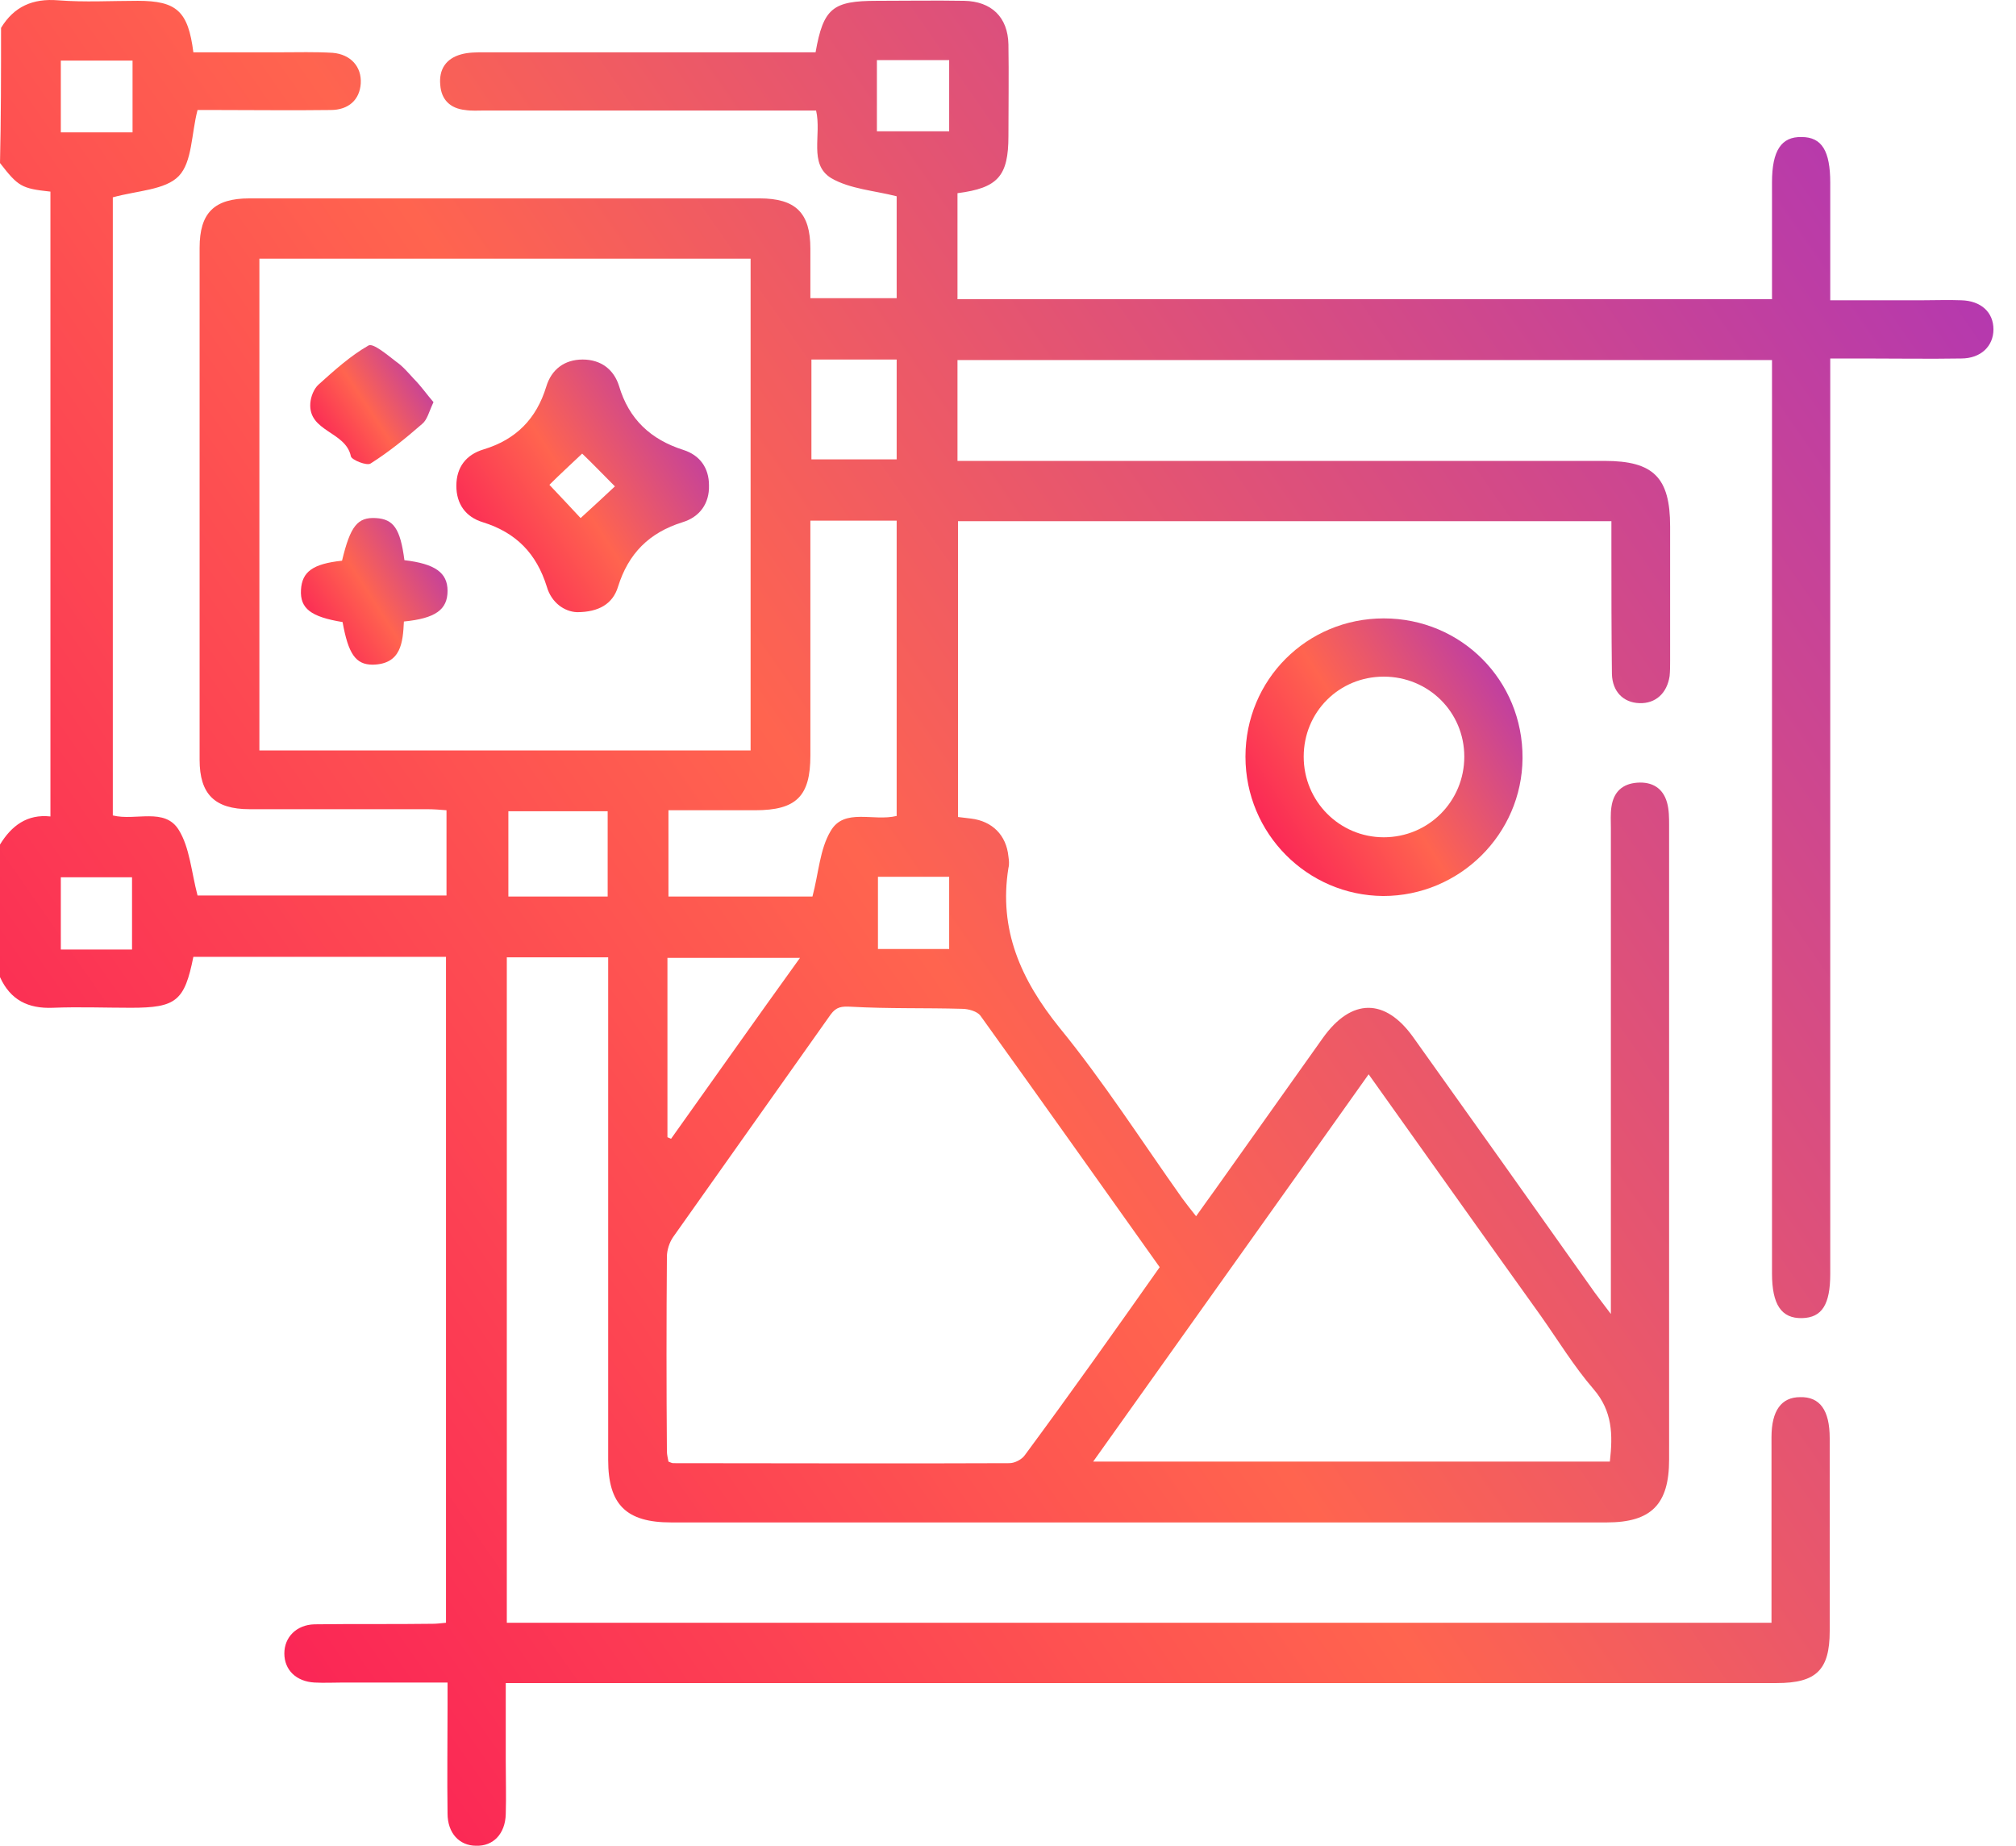 <svg width="71" height="65" viewBox="0 0 71 65" fill="none" xmlns="http://www.w3.org/2000/svg">
<path d="M0.037 0.981C0.494 0.231 1.153 -0.062 2.05 0.011C2.984 0.084 3.918 0.029 4.851 0.029C6.224 0.029 6.627 0.395 6.81 1.842C7.817 1.842 8.842 1.842 9.867 1.842C10.49 1.842 11.094 1.823 11.716 1.86C12.357 1.915 12.741 2.354 12.705 2.94C12.668 3.507 12.284 3.874 11.643 3.874C10.288 3.892 8.952 3.874 7.597 3.874C7.341 3.874 7.103 3.874 6.957 3.874C6.737 4.716 6.773 5.704 6.297 6.199C5.822 6.693 4.833 6.711 3.973 6.949C3.973 14.07 3.973 21.393 3.973 28.716C4.778 28.917 5.803 28.423 6.297 29.228C6.682 29.851 6.737 30.693 6.957 31.535C9.757 31.535 12.705 31.535 15.725 31.535C15.725 30.565 15.725 29.594 15.725 28.533C15.506 28.514 15.268 28.496 15.03 28.496C12.943 28.496 10.874 28.496 8.787 28.496C7.561 28.496 7.03 27.965 7.03 26.757C7.03 20.752 7.03 14.748 7.03 8.725C7.03 7.498 7.542 6.986 8.787 6.986C14.774 6.986 20.76 6.986 26.746 6.986C28.027 6.986 28.54 7.498 28.54 8.761C28.54 9.329 28.54 9.896 28.54 10.501C29.584 10.501 30.554 10.501 31.579 10.501C31.579 9.256 31.579 8.029 31.579 6.912C30.792 6.711 29.931 6.656 29.272 6.272C28.467 5.777 28.943 4.752 28.741 3.892C28.485 3.892 28.21 3.892 27.954 3.892C24.329 3.892 20.686 3.892 17.062 3.892C16.842 3.892 16.604 3.91 16.384 3.874C15.854 3.819 15.542 3.507 15.506 2.995C15.451 2.446 15.707 2.061 16.238 1.915C16.494 1.842 16.787 1.842 17.044 1.842C20.668 1.842 24.311 1.842 27.936 1.842C28.21 1.842 28.467 1.842 28.723 1.842C28.998 0.285 29.327 0.029 30.883 0.029C31.909 0.029 32.934 0.011 33.959 0.029C34.911 0.048 35.497 0.597 35.515 1.567C35.533 2.647 35.515 3.709 35.515 4.789C35.515 6.199 35.149 6.62 33.721 6.803C33.721 8.029 33.721 9.274 33.721 10.537C43.277 10.537 52.796 10.537 62.407 10.537C62.407 9.146 62.407 7.791 62.407 6.418C62.407 5.302 62.737 4.807 63.451 4.826C64.165 4.826 64.458 5.32 64.458 6.437C64.458 7.773 64.458 9.128 64.458 10.574C65.574 10.574 66.636 10.574 67.698 10.574C68.156 10.574 68.613 10.556 69.071 10.574C69.767 10.592 70.206 10.995 70.206 11.599C70.206 12.185 69.767 12.624 69.071 12.624C67.936 12.643 66.783 12.624 65.648 12.624C65.281 12.624 64.915 12.624 64.458 12.624C64.458 12.935 64.458 13.192 64.458 13.466C64.458 23.938 64.458 34.391 64.458 44.862C64.458 45.942 64.165 46.4 63.469 46.418C62.737 46.437 62.407 45.942 62.407 44.844C62.407 34.409 62.407 23.956 62.407 13.521C62.407 13.247 62.407 12.99 62.407 12.679C52.815 12.679 43.295 12.679 33.721 12.679C33.721 13.869 33.721 15.022 33.721 16.231C34.032 16.231 34.307 16.231 34.581 16.231C41.886 16.231 49.19 16.231 56.513 16.231C58.233 16.231 58.819 16.816 58.819 18.537C58.819 20.112 58.819 21.686 58.819 23.26C58.819 23.443 58.819 23.627 58.801 23.809C58.709 24.414 58.307 24.78 57.739 24.762C57.172 24.743 56.787 24.359 56.769 23.736C56.751 22.235 56.751 20.716 56.751 19.215C56.751 18.94 56.751 18.665 56.751 18.354C49.062 18.354 41.428 18.354 33.739 18.354C33.739 21.796 33.739 25.256 33.739 28.771C33.904 28.789 34.05 28.807 34.197 28.826C34.947 28.917 35.442 29.411 35.515 30.162C35.533 30.29 35.551 30.436 35.515 30.565C35.167 32.743 35.954 34.501 37.309 36.185C38.865 38.089 40.201 40.176 41.629 42.189C41.776 42.391 41.922 42.574 42.124 42.83C42.38 42.464 42.599 42.171 42.819 41.86C44.082 40.084 45.327 38.327 46.59 36.551C47.597 35.141 48.787 35.141 49.776 36.533C51.918 39.535 54.041 42.519 56.165 45.521C56.311 45.723 56.458 45.906 56.732 46.272C56.732 45.832 56.732 45.576 56.732 45.338C56.732 39.956 56.732 34.556 56.732 29.173C56.732 28.917 56.714 28.661 56.751 28.423C56.824 27.892 57.135 27.599 57.666 27.562C58.178 27.526 58.563 27.745 58.709 28.258C58.783 28.514 58.783 28.807 58.783 29.064C58.783 36.514 58.783 43.965 58.783 51.398C58.783 52.972 58.16 53.613 56.586 53.613C45.602 53.613 34.618 53.613 23.634 53.613C22.059 53.613 21.419 52.99 21.419 51.416C21.419 45.796 21.419 40.176 21.419 34.556C21.419 34.281 21.419 34.025 21.419 33.713C20.192 33.713 19.039 33.713 17.849 33.713C17.849 41.53 17.849 49.311 17.849 57.146C32.677 57.146 47.487 57.146 62.389 57.146C62.389 56.908 62.389 56.67 62.389 56.432C62.389 54.491 62.389 52.551 62.389 50.61C62.389 49.677 62.737 49.201 63.396 49.201C64.091 49.182 64.439 49.658 64.439 50.647C64.439 52.917 64.439 55.169 64.439 57.439C64.439 58.812 63.963 59.27 62.572 59.27C47.982 59.27 33.391 59.27 18.783 59.27C18.49 59.27 18.197 59.27 17.812 59.27C17.812 60.221 17.812 61.137 17.812 62.034C17.812 62.656 17.831 63.26 17.812 63.883C17.794 64.578 17.373 65.018 16.769 64.999C16.183 64.999 15.762 64.56 15.762 63.864C15.744 62.601 15.762 61.356 15.762 60.093C15.762 59.855 15.762 59.599 15.762 59.251C14.499 59.251 13.309 59.251 12.101 59.251C11.753 59.251 11.423 59.27 11.075 59.251C10.435 59.215 10.014 58.812 10.014 58.226C10.014 57.658 10.435 57.219 11.075 57.201C12.467 57.182 13.858 57.201 15.249 57.182C15.378 57.182 15.524 57.164 15.707 57.146C15.707 49.329 15.707 41.53 15.707 33.695C12.723 33.695 9.776 33.695 6.81 33.695C6.499 35.251 6.206 35.489 4.613 35.489C3.698 35.489 2.783 35.453 1.867 35.489C0.989 35.526 0.366 35.215 0 34.409C0 32.853 0 31.297 0 29.741C0.403 29.082 0.952 28.661 1.776 28.752C1.776 21.356 1.776 14.052 1.776 6.748C0.751 6.638 0.641 6.565 0 5.741C0.037 4.185 0.037 2.574 0.037 0.981ZM9.135 9.109C9.135 14.931 9.135 20.679 9.135 26.427C14.938 26.427 20.686 26.427 26.435 26.427C26.435 20.642 26.435 14.894 26.435 9.109C20.668 9.109 14.92 9.109 9.135 9.109ZM40.842 44.624C38.718 41.64 36.632 38.693 34.526 35.764C34.416 35.617 34.105 35.526 33.886 35.526C32.586 35.489 31.286 35.526 29.986 35.453C29.638 35.434 29.455 35.453 29.254 35.727C27.405 38.345 25.556 40.944 23.707 43.562C23.579 43.745 23.487 44.02 23.487 44.258C23.469 46.546 23.469 48.835 23.487 51.105C23.487 51.233 23.524 51.361 23.542 51.471C23.634 51.508 23.671 51.526 23.707 51.526C27.661 51.526 31.616 51.544 35.551 51.526C35.735 51.526 35.991 51.398 36.101 51.233C37.712 49.054 39.268 46.858 40.842 44.624ZM48.201 37.832C44.943 42.427 41.739 46.913 38.499 51.471C44.65 51.471 50.673 51.471 56.696 51.471C56.806 50.519 56.787 49.695 56.128 48.926C55.432 48.121 54.865 47.187 54.243 46.308C52.247 43.526 50.252 40.706 48.201 37.832ZM31.579 28.734C31.579 25.256 31.579 21.814 31.579 18.336C30.554 18.336 29.565 18.336 28.54 18.336C28.54 21.137 28.54 23.864 28.54 26.61C28.54 28.038 28.046 28.533 26.599 28.533C25.574 28.533 24.567 28.533 23.542 28.533C23.542 29.613 23.542 30.583 23.542 31.572C25.3 31.572 27.021 31.572 28.613 31.572C28.833 30.748 28.87 29.906 29.254 29.265C29.73 28.441 30.755 28.935 31.579 28.734ZM23.506 40.047C23.542 40.066 23.597 40.084 23.634 40.102C25.135 37.997 26.618 35.892 28.174 33.732C26.545 33.732 25.044 33.732 23.506 33.732C23.506 35.874 23.506 37.961 23.506 40.047ZM28.577 12.661C28.577 13.869 28.577 15.022 28.577 16.176C29.602 16.176 30.572 16.176 31.579 16.176C31.579 14.986 31.579 13.832 31.579 12.661C30.572 12.661 29.602 12.661 28.577 12.661ZM21.401 28.569C20.192 28.569 19.039 28.569 17.904 28.569C17.904 29.594 17.904 30.583 17.904 31.572C19.094 31.572 20.229 31.572 21.401 31.572C21.401 30.565 21.401 29.594 21.401 28.569ZM4.668 2.134C3.789 2.134 2.966 2.134 2.142 2.134C2.142 3.013 2.142 3.837 2.142 4.661C3.002 4.661 3.826 4.661 4.668 4.661C4.668 3.8 4.668 2.995 4.668 2.134ZM30.883 4.624C31.78 4.624 32.604 4.624 33.428 4.624C33.428 3.764 33.428 2.94 33.428 2.116C32.568 2.116 31.744 2.116 30.883 2.116C30.883 2.977 30.883 3.782 30.883 4.624ZM4.65 33.439C4.65 32.542 4.65 31.718 4.65 30.894C3.771 30.894 2.947 30.894 2.142 30.894C2.142 31.773 2.142 32.597 2.142 33.439C3.002 33.439 3.789 33.439 4.65 33.439ZM30.92 30.876C30.92 31.773 30.92 32.597 30.92 33.42C31.78 33.42 32.586 33.42 33.428 33.42C33.428 32.56 33.428 31.736 33.428 30.876C32.568 30.876 31.762 30.876 30.92 30.876Z" fill="url(#paint0_linear_350_2446)"/>
<path d="M43.863 26.647C43.863 23.938 46.023 21.777 48.733 21.777C51.461 21.777 53.639 23.956 53.621 26.702C53.602 29.375 51.406 31.553 48.715 31.553C46.042 31.535 43.863 29.356 43.863 26.647ZM51.57 26.647C51.57 25.073 50.307 23.828 48.733 23.828C47.158 23.828 45.914 25.073 45.914 26.647C45.914 28.221 47.177 29.485 48.733 29.485C50.307 29.485 51.57 28.221 51.57 26.647Z" fill="url(#paint1_linear_350_2446)"/>
<path d="M20.319 21.558C19.88 21.54 19.422 21.228 19.258 20.661C18.892 19.489 18.177 18.757 17.006 18.391C16.402 18.208 16.072 17.75 16.072 17.109C16.072 16.45 16.42 16.011 17.024 15.828C18.177 15.48 18.892 14.748 19.239 13.613C19.422 13.009 19.88 12.661 20.521 12.661C21.162 12.661 21.619 13.009 21.802 13.594C22.15 14.766 22.919 15.48 24.072 15.846C24.64 16.029 24.969 16.468 24.969 17.091C24.988 17.732 24.64 18.208 24.036 18.391C22.864 18.757 22.132 19.489 21.766 20.661C21.583 21.265 21.088 21.558 20.319 21.558ZM20.503 15.974C20.155 16.304 19.697 16.725 19.349 17.073C19.752 17.494 20.155 17.933 20.448 18.244C20.869 17.86 21.308 17.457 21.656 17.128C21.29 16.762 20.869 16.322 20.503 15.974Z" fill="url(#paint2_linear_350_2446)"/>
<path d="M14.243 19.727C15.323 19.855 15.762 20.166 15.762 20.807C15.762 21.466 15.341 21.777 14.225 21.887C14.188 22.62 14.133 23.388 13.126 23.407C12.522 23.407 12.266 23.022 12.065 21.906C10.948 21.723 10.563 21.43 10.6 20.771C10.637 20.13 11.021 19.855 12.046 19.745C12.339 18.519 12.595 18.208 13.236 18.244C13.859 18.281 14.097 18.61 14.243 19.727Z" fill="url(#paint3_linear_350_2446)"/>
<path d="M15.267 14.162C15.103 14.51 15.048 14.784 14.865 14.931C14.297 15.425 13.693 15.919 13.052 16.322C12.924 16.414 12.375 16.194 12.357 16.066C12.174 15.187 10.855 15.205 10.929 14.198C10.947 13.96 11.057 13.686 11.222 13.54C11.771 13.045 12.338 12.533 12.979 12.166C13.144 12.075 13.638 12.496 13.949 12.734C14.187 12.899 14.37 13.118 14.572 13.338C14.828 13.594 15.029 13.887 15.267 14.162Z" fill="url(#paint4_linear_350_2446)"/>
<defs>
<linearGradient id="paint0_linear_350_2446" x1="65.191" y1="-9.479" x2="-17.477" y2="47.98" gradientUnits="userSpaceOnUse">
<stop stop-color="#A831BF"/>
<stop offset="0.51" stop-color="#FF644F"/>
<stop offset="1" stop-color="#F80759"/>
</linearGradient>
<linearGradient id="paint1_linear_350_2446" x1="52.924" y1="20.352" x2="40.861" y2="28.1" gradientUnits="userSpaceOnUse">
<stop stop-color="#A831BF"/>
<stop offset="0.51" stop-color="#FF644F"/>
<stop offset="1" stop-color="#F80759"/>
</linearGradient>
<linearGradient id="paint2_linear_350_2446" x1="24.334" y1="11.363" x2="13.347" y2="18.435" gradientUnits="userSpaceOnUse">
<stop stop-color="#A831BF"/>
<stop offset="0.51" stop-color="#FF644F"/>
<stop offset="1" stop-color="#F80759"/>
</linearGradient>
<linearGradient id="paint3_linear_350_2446" x1="15.394" y1="17.488" x2="9.015" y2="21.593" gradientUnits="userSpaceOnUse">
<stop stop-color="#A831BF"/>
<stop offset="0.51" stop-color="#FF644F"/>
<stop offset="1" stop-color="#F80759"/>
</linearGradient>
<linearGradient id="paint4_linear_350_2446" x1="14.957" y1="11.543" x2="9.709" y2="15.042" gradientUnits="userSpaceOnUse">
<stop stop-color="#A831BF"/>
<stop offset="0.51" stop-color="#FF644F"/>
<stop offset="1" stop-color="#F80759"/>
</linearGradient>
</defs>
</svg>
